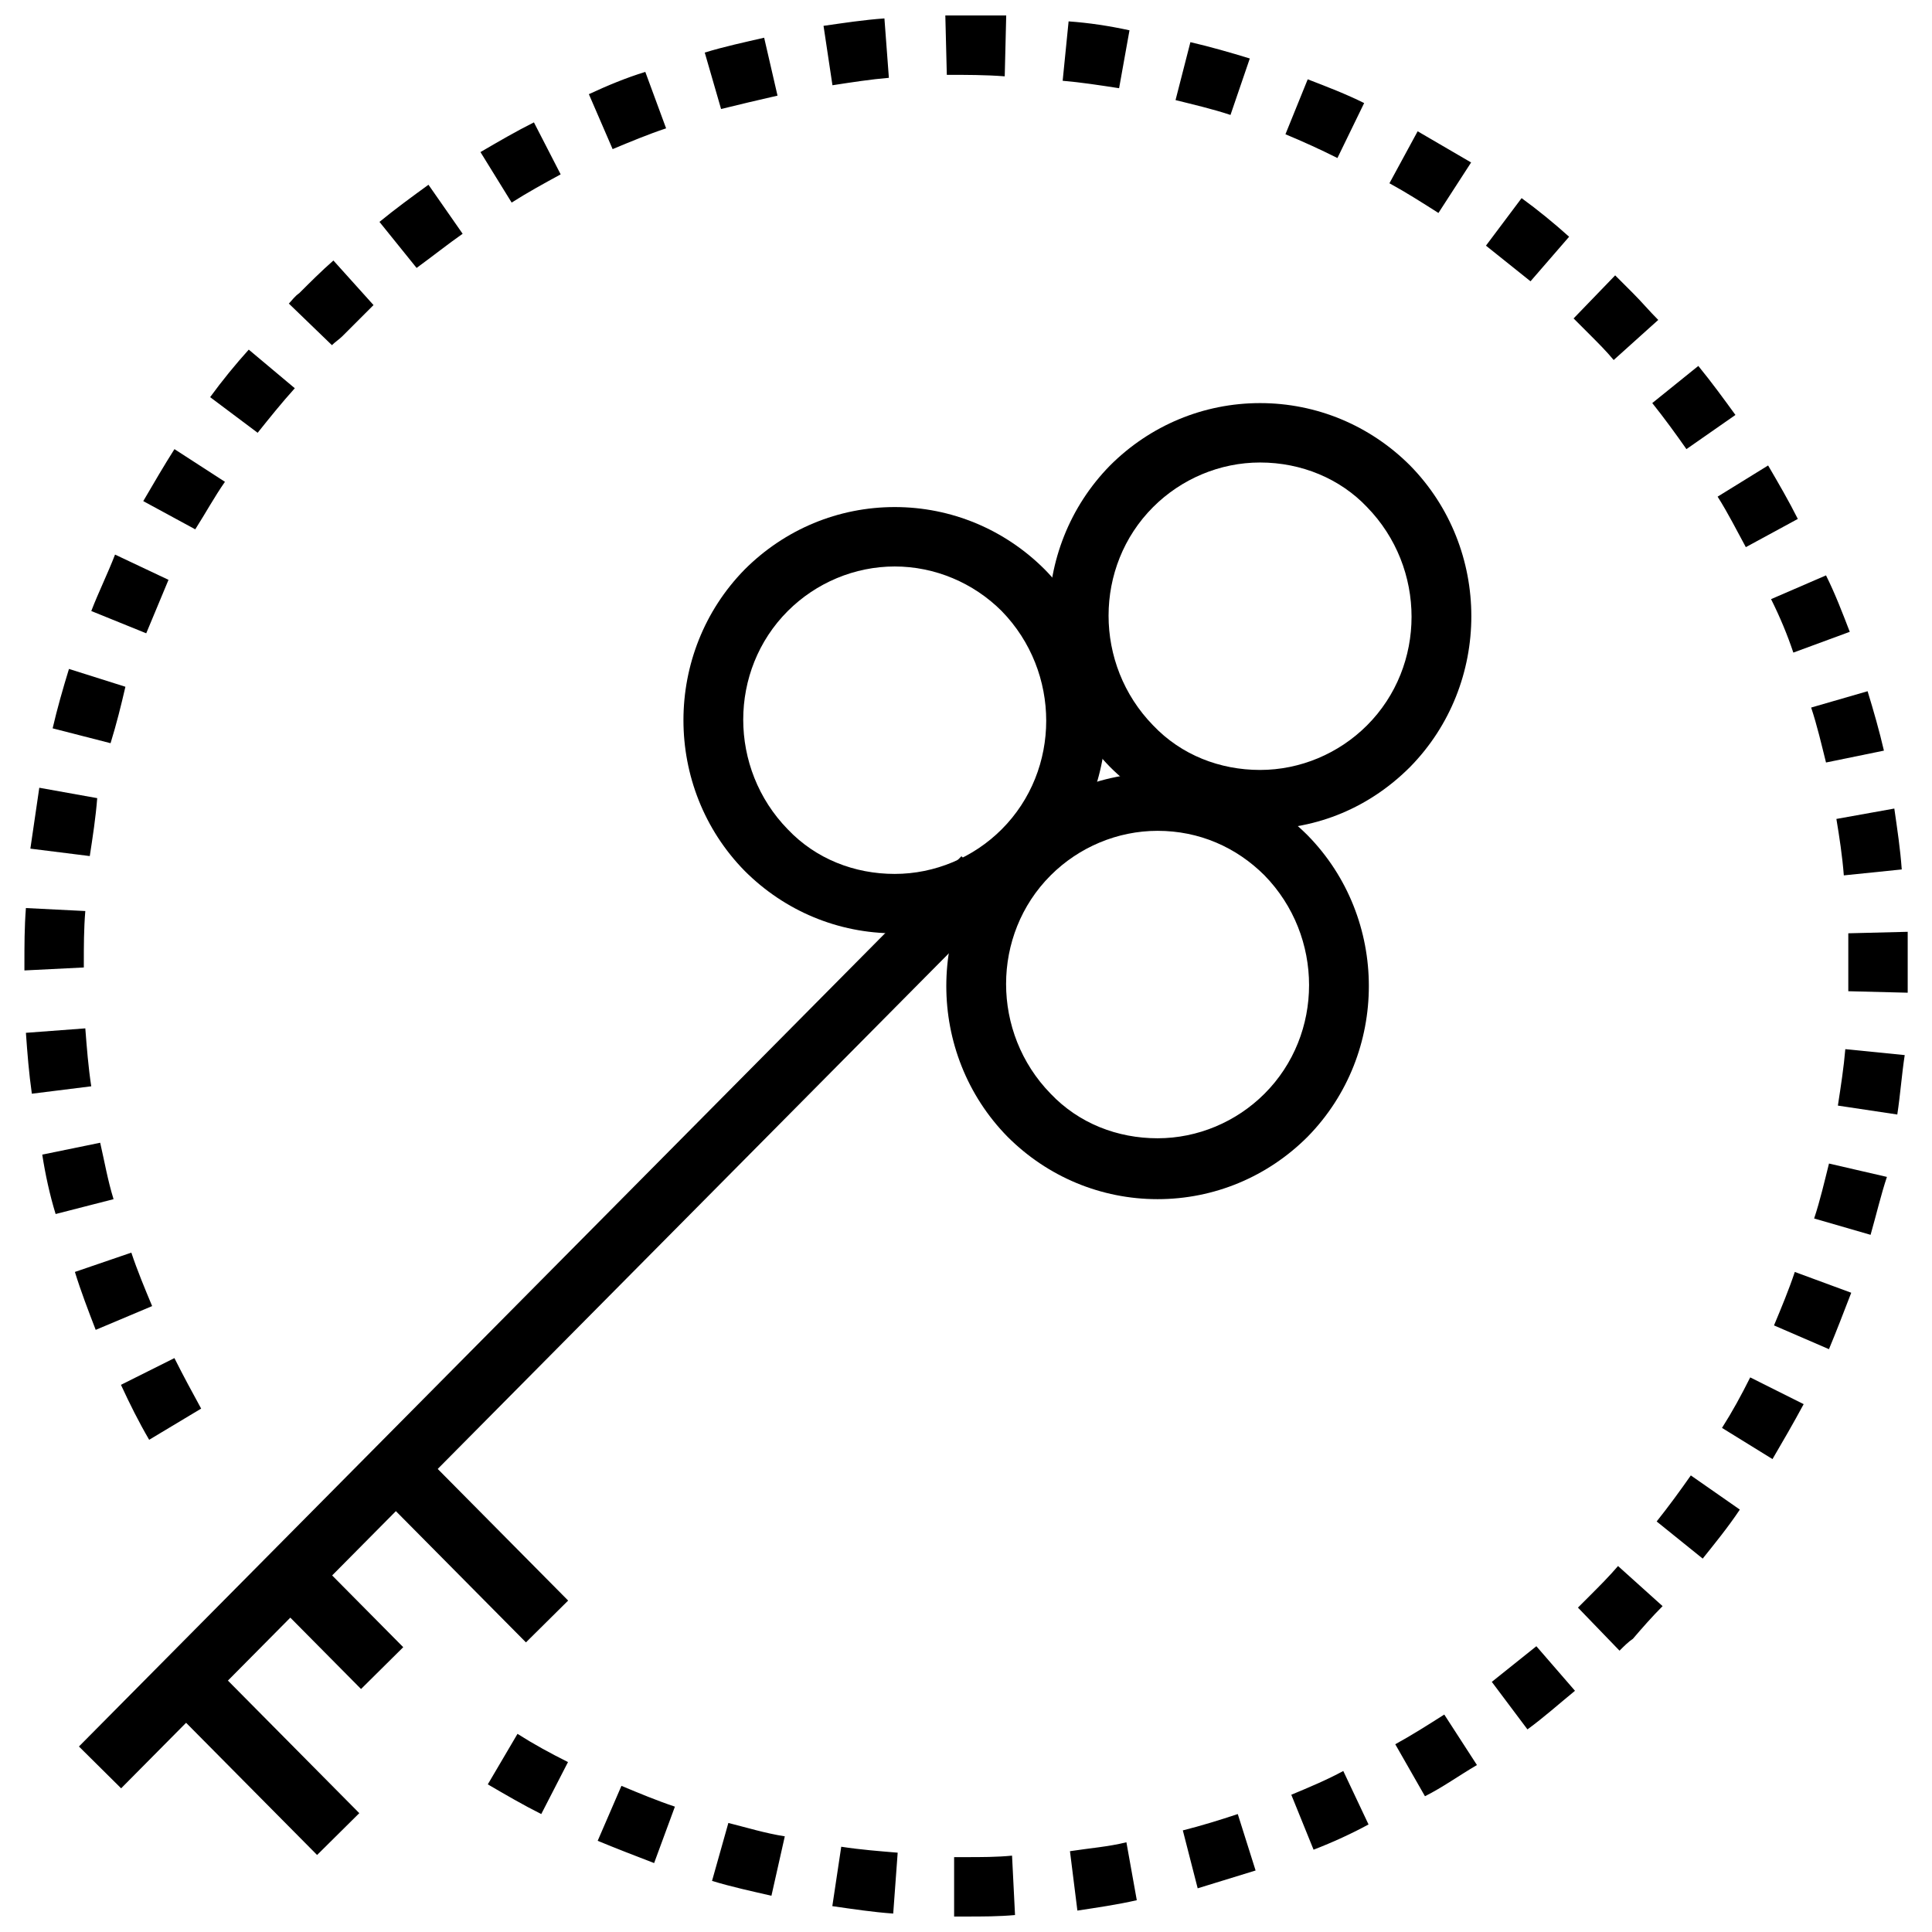 <?xml version="1.0" encoding="UTF-8"?>
<!-- Uploaded to: ICON Repo, www.svgrepo.com, Generator: ICON Repo Mixer Tools -->
<svg width="800px" height="800px" version="1.1" viewBox="144 144 512 512" xmlns="http://www.w3.org/2000/svg">
 <defs>
  <clipPath id="a">
   <path d="m150 148.09h500v503.81h-500z"/>
  </clipPath>
 </defs>
 <path d="m164.92 606.84 233.87-235.93 11.18 11.082-233.87 235.93z"/>
 <path d="m187.86 595.05 11.184-11.082 40.172 40.539-11.184 11.082z"/>
 <path d="m243.21 538.71 11.184-11.082 40.172 40.539-11.184 11.082z"/>
 <path d="m215.3 567 11.184-11.082 24.379 24.605-11.184 11.082z"/>
 <path d="m381.11 391.34c-14.957 0-29.125-5.902-39.754-16.531-21.648-22.043-21.648-57.859 0-79.902 10.629-10.629 24.797-16.531 39.754-16.531s29.125 5.902 39.754 16.531c21.648 22.043 21.648 57.859 0 79.902-10.629 10.625-24.797 16.531-39.754 16.531zm0-97.219c-10.629 0-20.859 4.328-28.34 11.809-15.742 15.742-15.742 41.723 0 57.859 7.477 7.871 17.711 11.809 28.34 11.809 10.629 0 20.859-4.328 28.34-11.809 15.742-15.742 15.742-41.723 0-57.859-7.481-7.481-17.711-11.809-28.34-11.809z"/>
 <path d="m450.77 461.79c-14.957 0-29.125-5.902-39.754-16.531-21.648-22.043-21.648-57.859 0-79.902 10.629-10.629 24.797-16.531 39.754-16.531 14.957 0 29.125 5.902 39.754 16.531 21.648 22.043 21.648 57.859 0 79.902-10.629 10.629-24.797 16.531-39.754 16.531zm0-97.613c-10.629 0-20.859 4.328-28.34 11.809-15.742 15.742-15.742 41.723 0 57.859 7.477 7.871 17.711 11.809 28.34 11.809 10.629 0 20.859-4.328 28.34-11.809 15.742-15.742 15.742-41.723 0-57.859-7.481-7.477-17.32-11.809-28.34-11.809z"/>
 <path d="m477.93 363.79c-14.957 0-29.125-5.902-39.754-16.531-21.648-22.043-21.648-57.859 0-79.902 10.629-10.629 24.797-16.531 39.754-16.531 14.957 0 29.125 5.902 39.754 16.531 21.648 22.043 21.648 57.859 0 79.902-10.625 10.625-24.402 16.531-39.754 16.531zm0-97.223c-10.629 0-20.859 4.328-28.34 11.809-15.742 15.742-15.742 41.723 0 57.859 7.477 7.871 17.711 11.809 28.34 11.809 10.629 0 20.859-4.328 28.34-11.809 15.742-15.742 15.742-41.723 0-57.859-7.082-7.477-17.316-11.809-28.34-11.809z"/>
 <g clip-path="url(#a)">
  <path d="m400 651.9h-3.148v-15.742h3.148c3.938 0 8.266 0 12.203-0.395l0.789 15.742c-4.336 0.395-8.664 0.395-12.992 0.395zm-19.289-0.785c-5.512-0.395-10.629-1.18-16.137-1.969l2.363-15.742c5.117 0.789 10.234 1.18 14.957 1.574zm48.809-0.789-1.969-15.742c5.117-0.789 10.234-1.18 14.957-2.363l2.754 15.352c-5.117 1.18-10.625 1.969-15.742 2.754zm-81.082-3.934c-5.117-1.18-10.629-2.363-15.742-3.938l4.328-15.352c4.723 1.18 9.84 2.754 14.957 3.543zm112.96-1.969-3.938-15.352c4.723-1.18 9.84-2.754 14.562-4.328l4.723 14.957c-5.113 1.574-10.23 3.148-15.348 4.723zm-144.05-6.691c-5.117-1.969-10.234-3.938-14.957-5.902l6.297-14.562c4.723 1.969 9.445 3.938 14.168 5.512zm174.76-3.543-5.902-14.562c4.723-1.969 9.445-3.938 13.777-6.297l6.691 14.168c-4.332 2.363-9.449 4.723-14.566 6.691zm-204.67-9.445c-4.723-2.363-9.445-5.117-14.168-7.871l7.871-13.383c4.328 2.754 8.66 5.117 13.383 7.477zm234.19-4.723-7.871-13.777c4.328-2.363 8.66-5.117 12.988-7.871l8.66 13.383c-4.723 2.754-9.055 5.902-13.777 8.266zm27.16-17.715-9.445-12.594c3.938-3.148 7.871-6.297 11.809-9.445l10.234 11.809c-4.332 3.539-8.27 7.082-12.598 10.23zm24.402-20.859-11.02-11.414c1.18-1.18 1.969-1.969 3.148-3.148 2.754-2.754 5.117-5.117 7.477-7.871l11.809 10.629c-2.754 2.754-5.512 5.902-7.871 8.66-1.184 0.781-2.363 1.965-3.543 3.144zm22.043-24.402-12.203-9.84c3.148-3.938 6.297-8.266 9.055-12.203l12.988 9.055c-3.152 4.723-6.691 9.051-9.84 12.988zm18.496-26.371-13.383-8.266c2.754-4.328 5.117-8.66 7.477-13.383l14.168 7.086c-2.75 5.113-5.504 9.836-8.262 14.562zm-430.2-5.117c-2.754-4.723-5.117-9.445-7.477-14.562l14.168-7.086c2.363 4.723 4.723 9.055 7.086 13.383zm445.16-24.012-14.562-6.297c1.969-4.723 3.938-9.445 5.512-14.168l14.957 5.512c-1.969 5.113-3.938 10.23-5.906 14.953zm-459.33-5.117c-1.969-5.117-3.938-10.234-5.512-15.352l14.957-5.117c1.574 4.723 3.543 9.445 5.512 14.168zm470.36-25.188-14.957-4.328c1.574-4.723 2.754-9.84 3.938-14.562l15.352 3.543c-1.578 4.719-2.758 9.836-4.332 15.348zm-480.98-5.512c-1.574-5.117-2.754-10.629-3.543-15.742l15.352-3.148c1.18 5.117 1.969 9.84 3.543 14.957zm488.06-26.371-15.742-2.363c0.789-5.117 1.574-10.234 1.969-14.957l15.742 1.574c-0.785 5.117-1.18 10.629-1.969 15.746zm-494.36-5.512c-0.789-5.512-1.18-10.629-1.574-16.137l15.742-1.18c0.395 5.117 0.789 10.234 1.574 15.352zm497.12-26.766-15.742-0.395v-6.691-8.66l15.742-0.395v9.055 7.086zm-499.09-5.902v-1.574c0-5.117 0-9.84 0.395-14.957l15.742 0.789c-0.395 4.723-0.395 9.445-0.395 13.777v1.18zm482.16-25.191c-0.395-5.117-1.18-10.234-1.969-14.957l15.352-2.754c0.789 5.512 1.574 10.629 1.969 16.137zm-464.84-5.117-15.742-1.969c0.789-5.512 1.574-10.629 2.363-16.137l15.352 2.754c-0.398 5.117-1.184 10.234-1.973 15.352zm460.12-24.797c-1.18-4.723-2.363-9.84-3.938-14.562l14.957-4.328c1.574 5.117 3.148 10.629 4.328 15.742zm-454.61-5.117-15.352-3.938c1.18-5.117 2.754-10.629 4.328-15.742l14.957 4.723c-1.18 5.117-2.359 9.84-3.934 14.957zm445.95-24.008c-1.574-4.723-3.543-9.445-5.902-14.168l14.562-6.297c2.363 4.723 4.328 9.84 6.297 14.957zm-436.5-5.117-14.562-5.902c1.969-5.117 4.328-9.84 6.297-14.957l14.168 6.691c-1.965 4.723-3.934 9.445-5.902 14.168zm423.91-22.828c-2.363-4.328-4.723-9.055-7.477-13.383l13.383-8.266c2.754 4.723 5.512 9.445 7.871 14.168zm-410.92-4.723-13.777-7.477c2.754-4.723 5.512-9.445 8.266-13.777l13.383 8.66c-2.754 3.934-5.113 8.262-7.871 12.594zm395.18-21.258c-2.754-3.938-5.902-8.266-9.055-12.203l12.203-9.84c3.543 4.328 6.691 8.66 9.84 12.988zm-378.64-4.328-12.594-9.445c3.148-4.328 6.691-8.66 10.234-12.594l12.203 10.234c-3.547 3.934-6.695 7.867-9.844 11.805zm359.36-19.285c-1.969-2.363-3.938-4.328-6.297-6.691l-4.328-4.328 11.02-11.414c1.574 1.574 3.148 3.148 4.723 4.723 2.363 2.363 4.328 4.723 6.691 7.086zm-339.68-3.938-11.414-11.02c0.789-0.789 1.574-1.969 2.754-2.754 2.754-2.754 5.902-5.902 9.055-8.66l10.629 11.809-8.266 8.266c-0.789 0.785-1.969 1.574-2.758 2.359zm317.64-16.926c-3.938-3.148-7.871-6.297-11.809-9.445l9.445-12.594c4.328 3.148 8.66 6.691 12.594 10.234zm-295.2-3.539-9.84-12.203c4.328-3.543 8.66-6.691 12.988-9.84l9.055 12.988c-3.938 2.754-7.875 5.902-12.203 9.055zm270.8-14.566c-4.328-2.754-8.66-5.512-12.988-7.871l7.477-13.777c4.723 2.754 9.445 5.512 14.168 8.266zm-245.61-2.754-8.266-13.383c4.723-2.754 9.445-5.512 14.168-7.871l7.086 13.777c-4.328 2.359-8.656 4.723-12.988 7.477zm218.84-11.809c-4.723-2.359-9.051-4.328-13.777-6.297l5.902-14.562c5.117 1.969 10.234 3.938 14.957 6.297zm-192.08-2.359-6.297-14.562c5.117-2.363 9.84-4.328 14.957-5.902l5.512 14.957c-4.723 1.57-9.449 3.539-14.172 5.508zm163.74-9.055c-4.723-1.574-9.84-2.754-14.562-3.938l3.938-15.352c5.117 1.18 10.629 2.754 15.742 4.328zm-135-1.574-4.328-14.957c5.117-1.574 10.629-2.754 15.742-3.938l3.543 15.352c-5.117 1.18-10.234 2.363-14.957 3.543zm105.48-5.512c-5.117-0.789-10.234-1.574-14.957-1.969l1.574-15.742c5.512 0.395 10.629 1.18 16.137 2.363zm-75.965-0.785-2.363-15.742c5.512-0.789 10.629-1.574 16.137-1.969l1.18 15.742c-4.719 0.395-9.836 1.18-14.953 1.969zm45.656-2.363c-5.113-0.395-10.23-0.395-15.348-0.395l-0.395-15.742h16.137z"/>
 </g>
</svg>